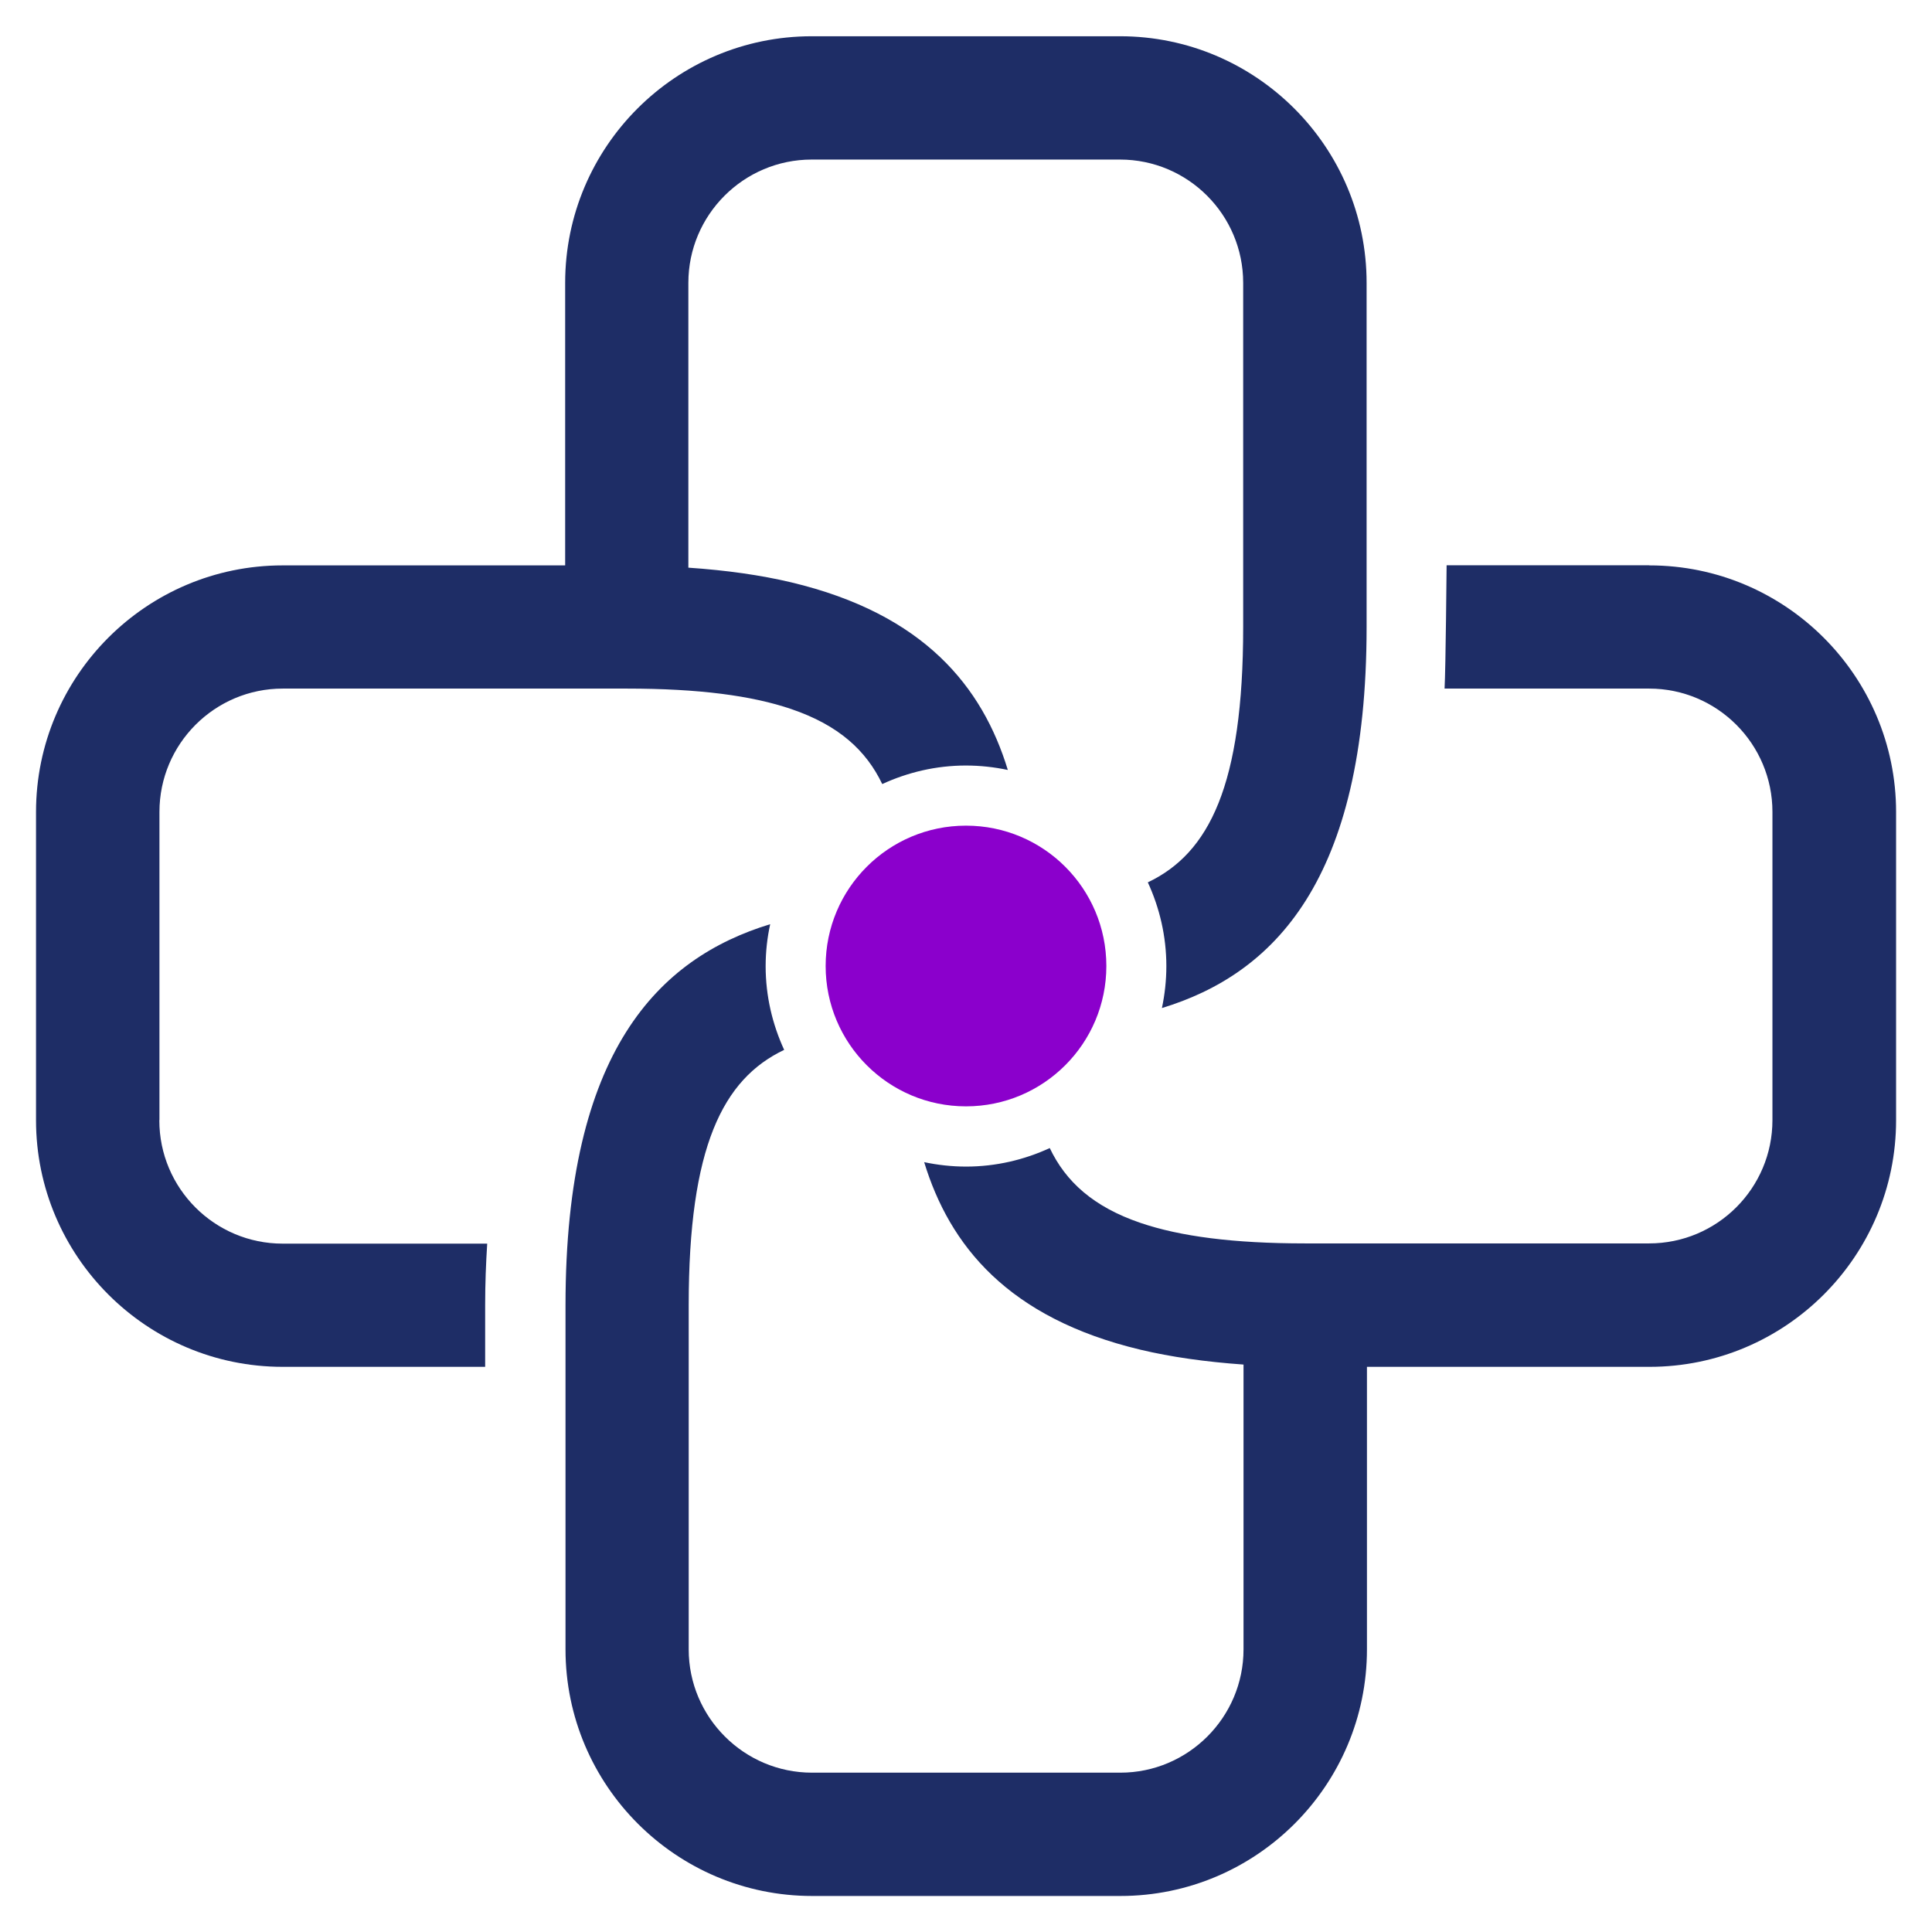 <?xml version="1.0" encoding="UTF-8"?><svg id="Layer_1" xmlns="http://www.w3.org/2000/svg" viewBox="0 0 170 170"><defs><style>.cls-1{fill:#1e2d66;}.cls-1,.cls-2{stroke-width:0px;}.cls-2{fill:#8b00cc;}</style></defs><path class="cls-1" d="M14.03,98.56v-27.12c0-5.98,4.86-10.85,10.85-10.85h30.28c6.32,0,11,.62,14.46,1.8,4.18,1.42,6.6,3.65,8.01,6.6,2.24-1.03,4.73-1.63,7.36-1.63,1.27,0,2.5.14,3.69.39-2.23-7.3-7.34-13.72-19.07-16.51-2.65-.63-5.67-1.06-9.04-1.29v-25.06c0-5.98,4.87-10.85,10.85-10.85h27.13c5.98,0,10.84,4.86,10.84,10.85v30.28c0,13.93-2.99,19.9-8.39,22.47,1.03,2.24,1.63,4.73,1.63,7.37,0,1.27-.14,2.5-.39,3.69,9.8-2.99,18.01-11.16,18.01-33.53v-30.28c0-11.97-9.73-21.7-21.69-21.7h-27.13c-11.97,0-21.7,9.73-21.7,21.7v24.86h-24.86c-11.97,0-21.7,9.73-21.7,21.7v27.12c0,11.96,9.73,21.7,21.7,21.7h17.82v-5.42c0-1.9.07-3.69.18-5.42h-18c-5.98,0-10.85-4.86-10.85-10.85v-.02Z"/><path class="cls-1" d="M145.11,49.74h-17.82s-.08,9.11-.18,10.85h18c5.99,0,10.85,4.87,10.85,10.85v27.12c0,5.99-4.86,10.85-10.85,10.85h-30.28c-6.31,0-10.99-.62-14.46-1.8-4.18-1.42-6.6-3.65-8-6.59-2.24,1.03-4.73,1.63-7.36,1.63-1.27,0-2.5-.14-3.69-.39,2.23,7.3,7.34,13.72,19.06,16.51,2.65.63,5.67,1.06,9.04,1.3v25.06c0,5.98-4.87,10.85-10.84,10.85h-27.13c-5.98,0-10.85-4.87-10.85-10.85v-30.28c0-13.93,3-19.9,8.4-22.47-1.03-2.24-1.63-4.73-1.63-7.36,0-1.27.14-2.51.4-3.7-9.8,2.99-18.01,11.15-18.01,33.53v30.28c0,11.96,9.73,21.7,21.7,21.7h27.13c11.96,0,21.69-9.73,21.69-21.7v-24.86h24.86c11.97,0,21.7-9.73,21.7-21.7v-27.12c0-11.96-9.74-21.7-21.7-21.7h-.03Z"/><circle class="cls-2" cx="85" cy="85" r="12.35"/></svg>